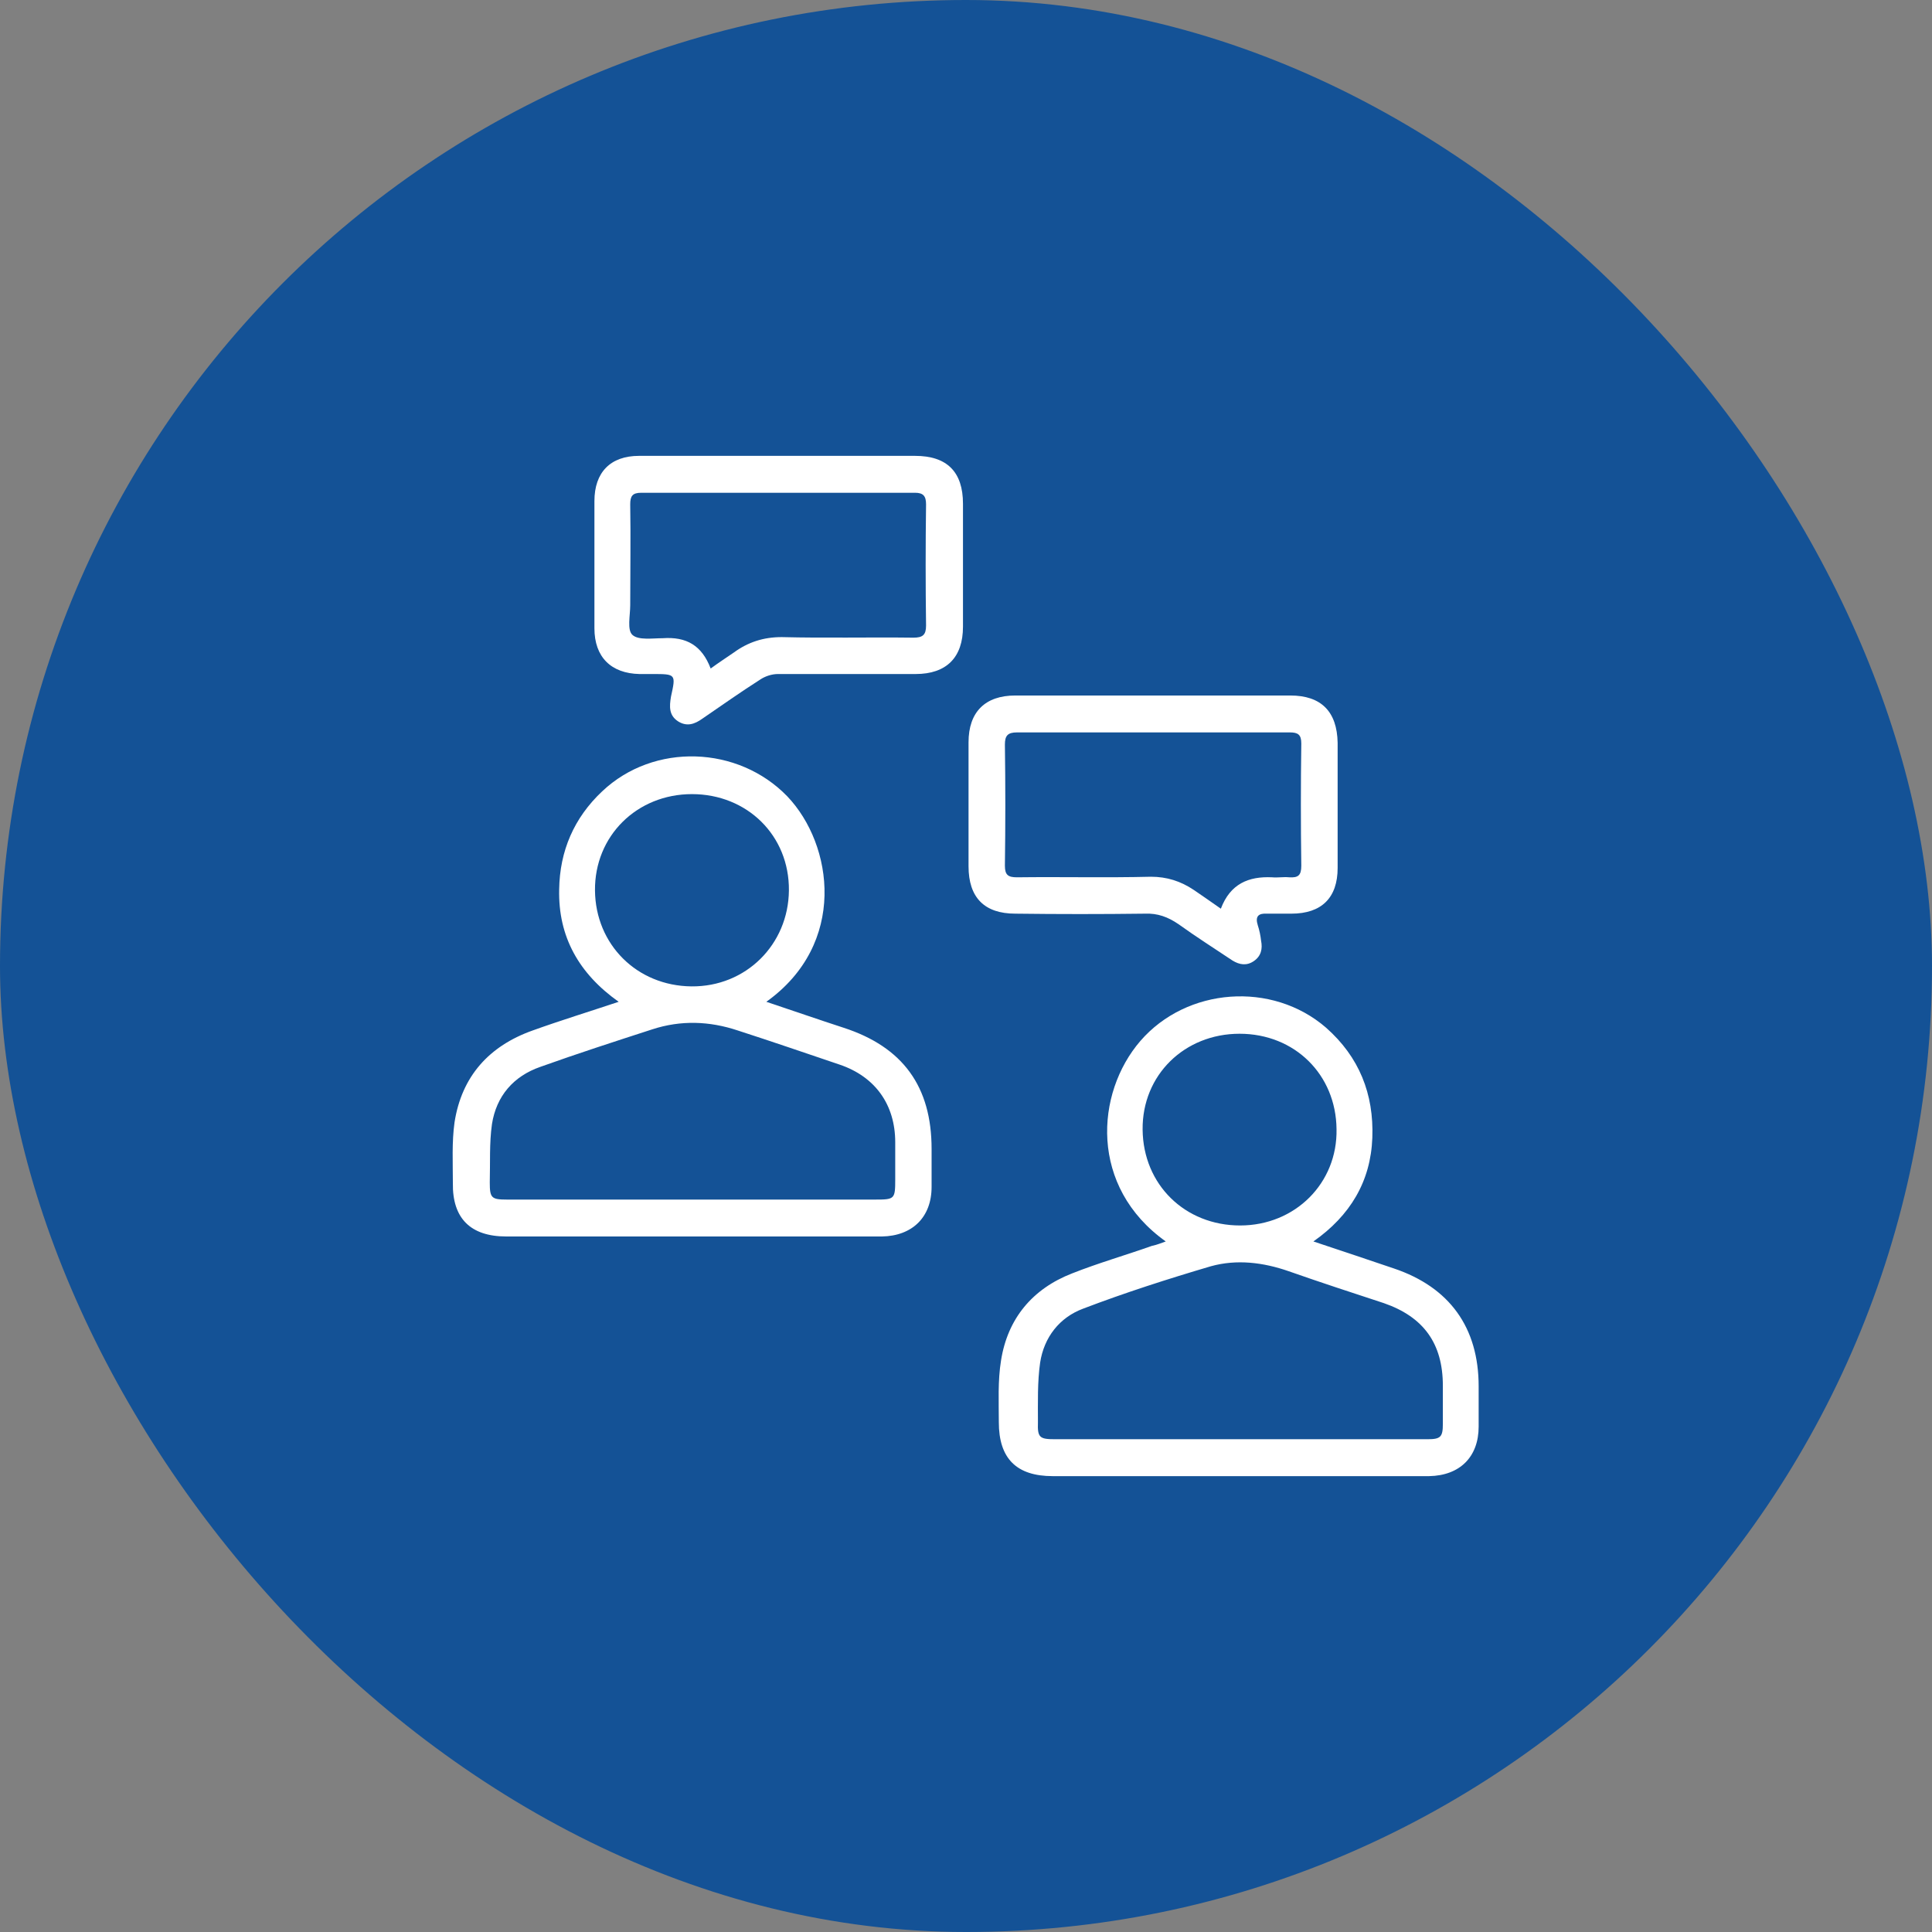 <svg width="89" height="89" viewBox="0 0 89 89" fill="none" xmlns="http://www.w3.org/2000/svg">
<rect x="0" y="0" width="89" height="89" fill="#808080" stroke="none"/>
<rect width="89" height="89" rx="44.5" fill="#145296"/>
<g clip-path="url(#clip0_4629_2742)">
<path d="M53.702 57.189C50.174 54.677 50.453 50.362 52.534 47.951C54.666 45.49 58.599 45.185 61.087 47.342C62.609 48.687 63.294 50.388 63.218 52.418C63.142 54.423 62.203 55.996 60.503 57.189C61.797 57.62 63.015 58.026 64.208 58.432C66.771 59.295 68.116 61.148 68.116 63.863C68.116 64.472 68.116 65.107 68.116 65.716C68.116 67.112 67.253 67.975 65.832 68C64.563 68 63.294 68 62.026 68C57.508 68 53.016 68 48.499 68C46.824 68 46.012 67.188 46.012 65.513C46.012 64.574 45.961 63.61 46.114 62.671C46.418 60.742 47.56 59.371 49.387 58.661C50.605 58.179 51.849 57.824 53.067 57.392C53.321 57.341 53.473 57.265 53.702 57.189ZM57.102 66.3C59.995 66.3 62.863 66.3 65.756 66.3C66.365 66.3 66.467 66.198 66.467 65.589C66.467 65.005 66.467 64.422 66.467 63.838C66.467 61.884 65.578 60.666 63.751 60.031C62.279 59.549 60.807 59.067 59.361 58.559C58.194 58.153 56.975 58.001 55.782 58.331C53.803 58.915 51.824 59.549 49.895 60.285C48.804 60.691 48.093 61.605 47.915 62.772C47.788 63.66 47.814 64.599 47.814 65.513C47.788 66.224 47.89 66.3 48.601 66.3C51.417 66.3 54.26 66.3 57.102 66.3ZM57.128 56.453C59.665 56.453 61.62 54.499 61.569 52.012C61.543 49.499 59.64 47.621 57.102 47.621C54.564 47.621 52.61 49.525 52.636 52.037C52.661 54.575 54.59 56.453 57.128 56.453Z" fill="white"/>
<path d="M28.5 46.149C26.673 44.855 25.709 43.155 25.759 40.972C25.785 39.196 26.445 37.673 27.739 36.455C30.125 34.196 34.007 34.349 36.266 36.683C38.398 38.917 39.032 43.485 35.302 46.149C36.52 46.556 37.687 46.962 38.855 47.342C41.595 48.23 42.915 50.058 42.915 52.925C42.915 53.509 42.915 54.093 42.915 54.676C42.915 56.072 42.027 56.935 40.631 56.96C38.829 56.96 37.053 56.96 35.251 56.96C31.267 56.96 27.308 56.96 23.323 56.96C21.674 56.96 20.836 56.123 20.862 54.499C20.862 53.56 20.811 52.621 20.938 51.707C21.268 49.575 22.537 48.18 24.541 47.469C25.81 47.012 27.13 46.606 28.5 46.149ZM31.825 55.26C34.667 55.26 37.484 55.26 40.327 55.26C41.215 55.26 41.24 55.235 41.24 54.321C41.24 53.763 41.24 53.205 41.24 52.621C41.24 50.895 40.327 49.601 38.677 49.042C37.103 48.51 35.555 47.977 33.982 47.469C32.688 47.038 31.368 46.987 30.048 47.418C28.323 47.977 26.597 48.535 24.897 49.144C23.653 49.575 22.866 50.489 22.663 51.783C22.537 52.672 22.587 53.56 22.562 54.473C22.562 55.184 22.638 55.26 23.349 55.26C26.166 55.26 28.983 55.26 31.825 55.26ZM31.876 36.582C29.338 36.582 27.384 38.511 27.409 41.023C27.434 43.51 29.338 45.413 31.85 45.439C34.363 45.464 36.317 43.51 36.342 41.023C36.367 38.485 34.413 36.582 31.876 36.582Z" fill="white"/>
<path d="M35.884 21C37.965 21 40.072 21 42.153 21C43.625 21 44.361 21.736 44.361 23.208C44.361 25.086 44.361 26.964 44.361 28.867C44.361 30.288 43.599 31.05 42.178 31.05C40.072 31.05 37.965 31.05 35.834 31.05C35.554 31.05 35.25 31.151 35.022 31.303C34.108 31.887 33.245 32.496 32.357 33.105C32.002 33.359 31.646 33.486 31.24 33.232C30.809 32.953 30.834 32.547 30.91 32.09C31.139 31.05 31.139 31.05 30.047 31.05C29.845 31.05 29.667 31.05 29.464 31.05C28.144 31.024 27.383 30.263 27.383 28.943C27.383 26.989 27.383 25.035 27.383 23.081C27.383 21.761 28.119 21 29.438 21C31.57 21 33.727 21 35.884 21ZM32.738 30.796C33.118 30.517 33.474 30.288 33.803 30.06C34.463 29.578 35.174 29.349 36.011 29.349C38.042 29.4 40.046 29.349 42.077 29.375C42.508 29.375 42.66 29.248 42.66 28.816C42.635 26.964 42.635 25.086 42.66 23.233C42.66 22.853 42.533 22.7 42.153 22.7C37.94 22.7 33.753 22.7 29.54 22.7C29.134 22.7 29.032 22.853 29.032 23.233C29.058 24.781 29.032 26.329 29.032 27.877C29.032 28.36 28.88 29.019 29.134 29.248C29.413 29.502 30.047 29.4 30.53 29.4C31.621 29.324 32.331 29.73 32.738 30.796Z" fill="white"/>
<path d="M53.17 32.039C55.251 32.039 57.357 32.039 59.438 32.039C60.859 32.039 61.595 32.775 61.62 34.222C61.62 36.15 61.62 38.054 61.62 39.982C61.62 41.353 60.885 42.089 59.489 42.089C59.108 42.089 58.753 42.089 58.372 42.089C57.966 42.063 57.814 42.216 57.941 42.622C58.017 42.85 58.068 43.104 58.093 43.332C58.169 43.713 58.093 44.043 57.763 44.271C57.433 44.5 57.103 44.449 56.773 44.246C55.936 43.688 55.098 43.155 54.286 42.571C53.804 42.241 53.322 42.063 52.738 42.089C50.759 42.114 48.754 42.114 46.774 42.089C45.353 42.089 44.617 41.353 44.617 39.906C44.617 38.003 44.617 36.099 44.617 34.196C44.617 32.8 45.379 32.039 46.774 32.039C48.931 32.039 51.038 32.039 53.17 32.039ZM56.24 41.86C56.672 40.718 57.509 40.363 58.6 40.414C58.854 40.439 59.133 40.388 59.387 40.414C59.793 40.439 59.946 40.338 59.946 39.881C59.92 38.003 59.92 36.125 59.946 34.247C59.946 33.841 59.793 33.739 59.413 33.739C55.225 33.739 51.038 33.739 46.85 33.739C46.419 33.739 46.292 33.892 46.292 34.298C46.318 36.15 46.318 38.028 46.292 39.881C46.292 40.312 46.444 40.414 46.85 40.414C48.906 40.388 50.962 40.439 53.017 40.388C53.753 40.388 54.388 40.591 54.997 40.998C55.403 41.277 55.809 41.556 56.24 41.86Z" fill="white"/>
</g>
<defs>
<clipPath id="clip0_4629_2742">
<rect width="47.33" height="47" fill="white" transform="translate(20.836 21)"/>
</clipPath>
</defs>
</svg>
